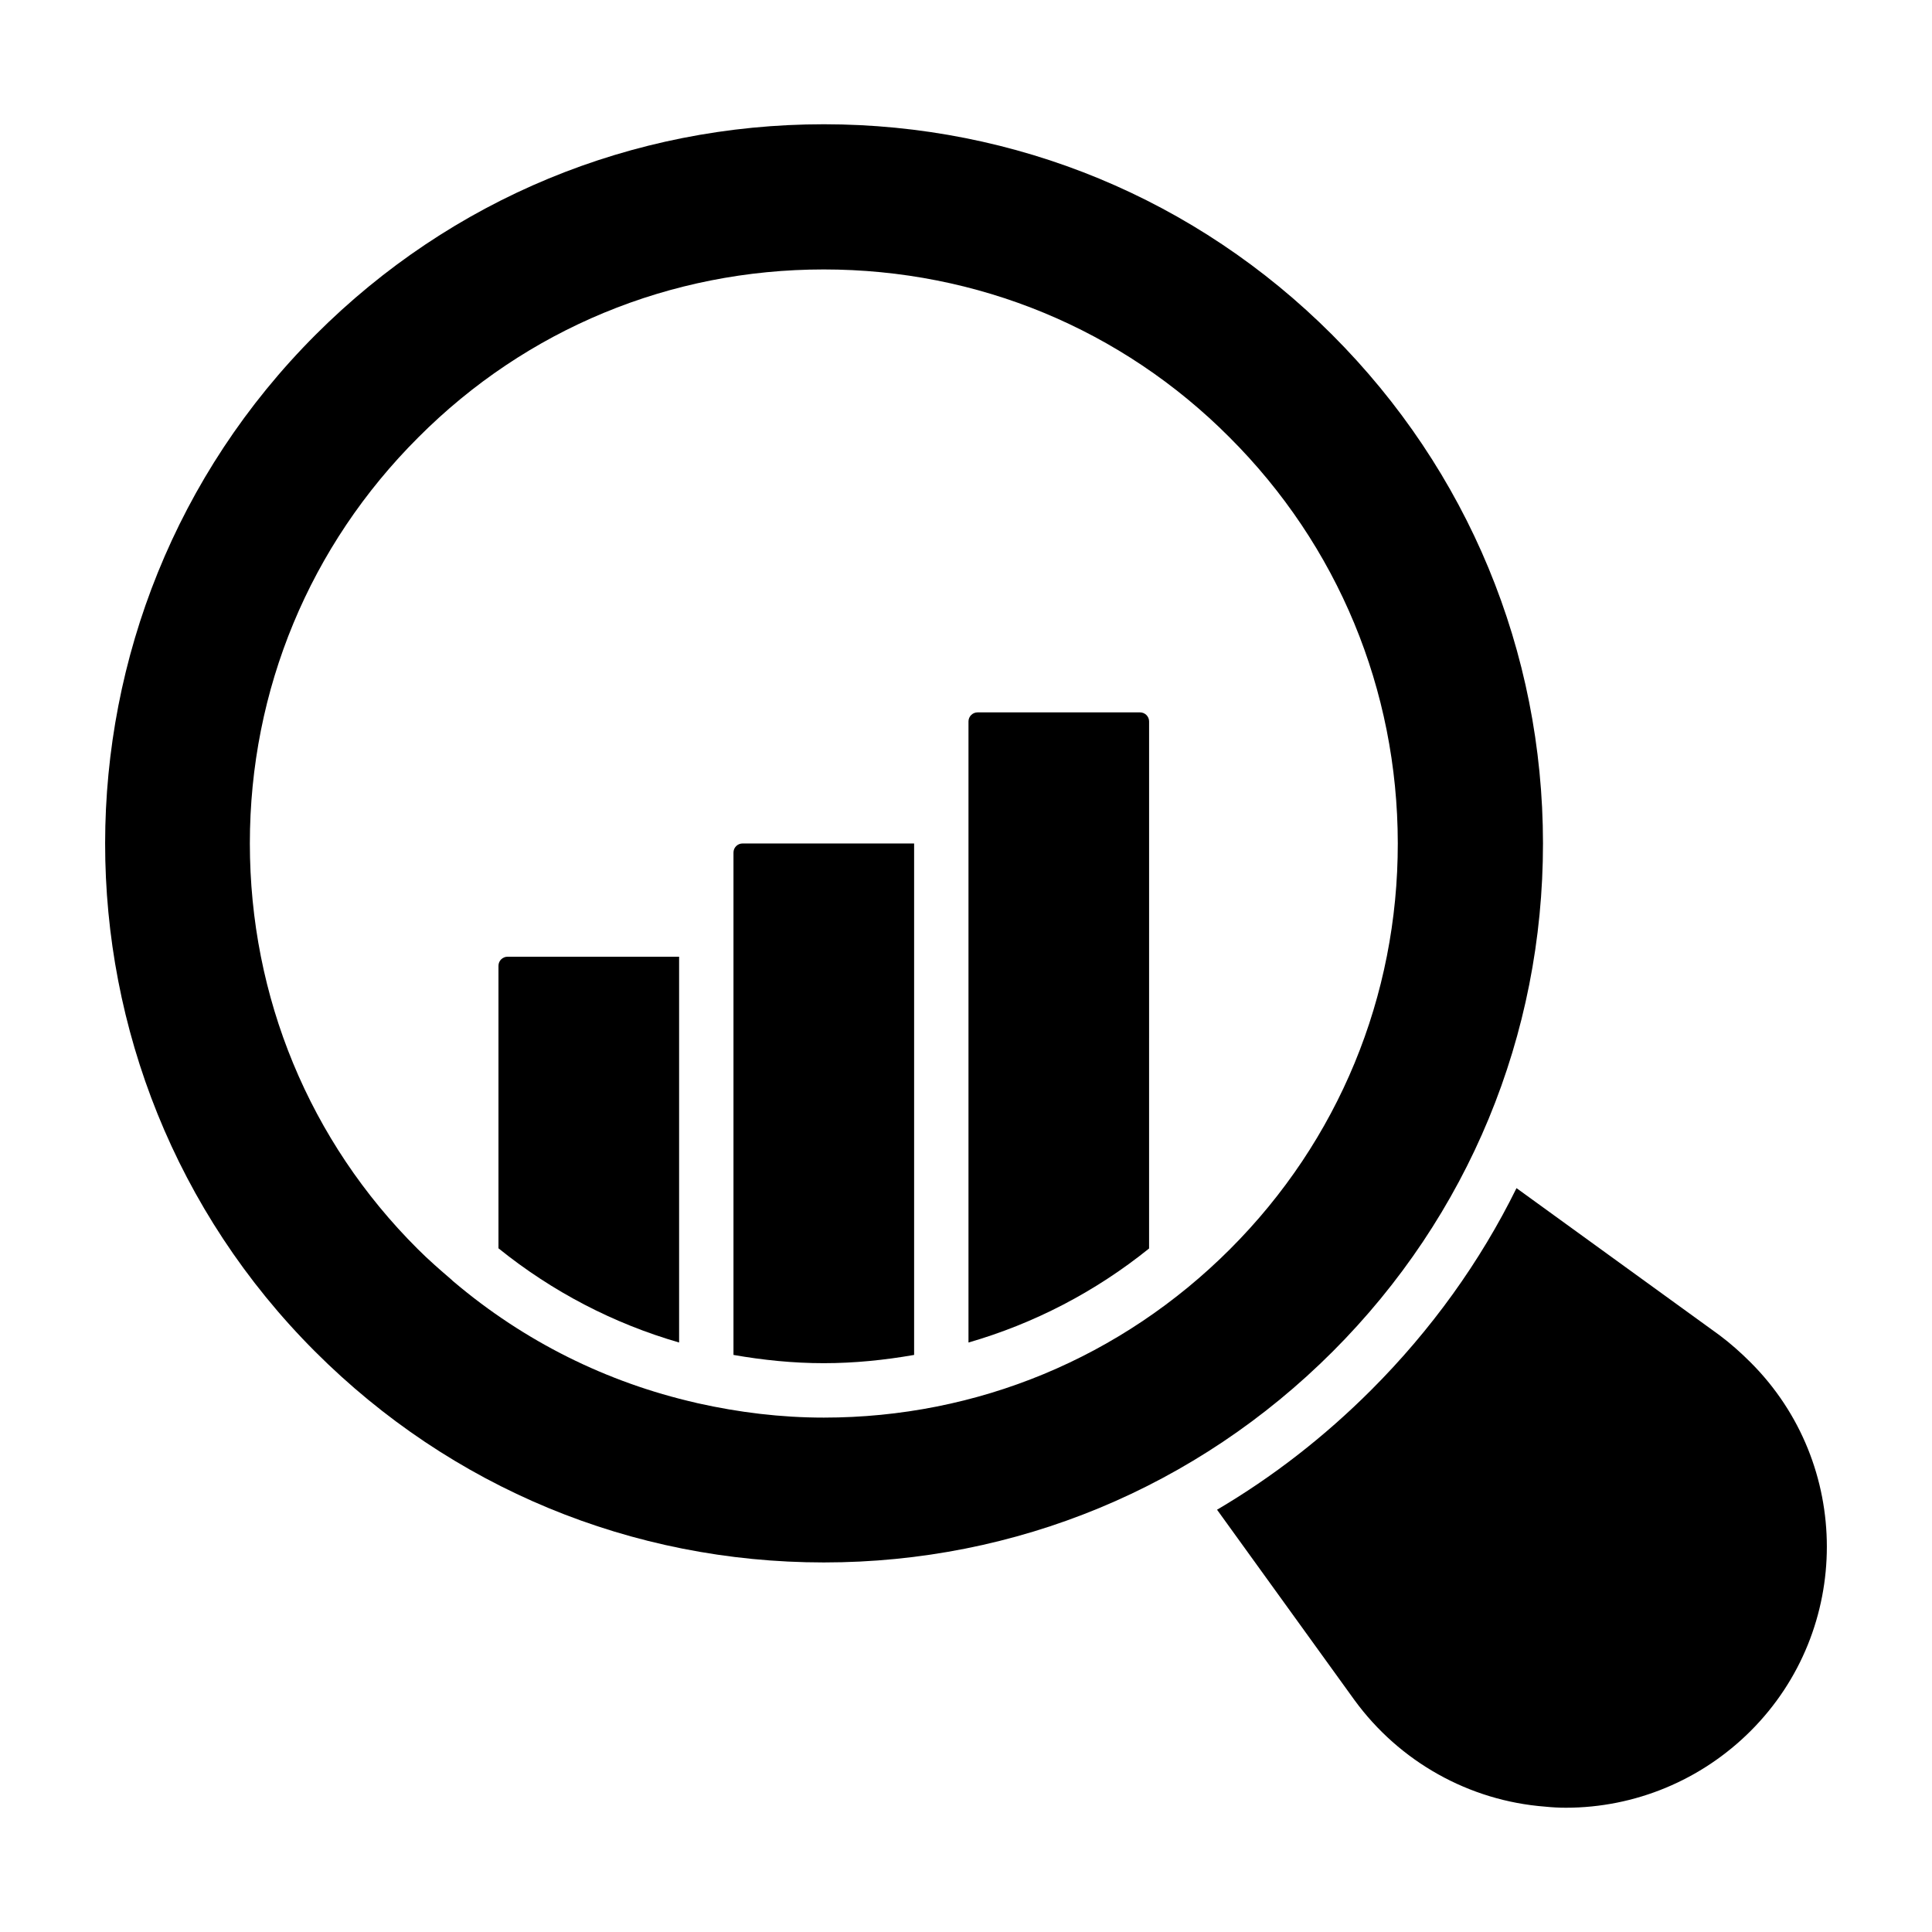 <?xml version="1.0" encoding="UTF-8"?>
<!-- Uploaded to: ICON Repo, www.svgrepo.com, Generator: ICON Repo Mixer Tools -->
<svg fill="#000000" width="800px" height="800px" version="1.1" viewBox="144 144 512 512" xmlns="http://www.w3.org/2000/svg">
 <g>
  <path d="m446.12 332.79h-43.059c-1.324 0-2.402 1.078-2.402 2.402v164.59c17.359-5.016 33.582-13.422 47.859-24.922l0.004-139.67c0-1.324-1.078-2.402-2.402-2.402z"/>
  <path d="m338.38 369.93v133.14c7.832 1.371 15.809 2.188 23.918 2.188 8.121 0 16.109-0.816 23.953-2.188v-135.54h-45.469c-1.324 0-2.402 1.078-2.402 2.398z"/>
  <path d="m497 232.68c-35.953-35.953-83.777-55.75-134.67-55.75s-98.715 19.797-134.66 55.75c-74.348 74.348-74.422 195.24-0.168 269.5 36.031 36.039 83.91 55.883 134.83 55.883s98.801-19.844 134.84-55.883c35.965-35.965 55.75-83.797 55.734-134.69-0.023-50.906-19.875-98.789-55.906-134.81zm-26.992 242.32c-28.805 28.812-67.047 44.68-107.7 44.68-11.383 0-22.543-1.379-33.398-3.809-0.191-0.066-0.406-0.066-0.59-0.148-23.48-5.359-45.332-16.195-64.004-31.992-0.25-0.211-0.496-0.406-0.715-0.648-3.031-2.598-6.051-5.227-8.902-8.082-28.684-28.57-44.484-66.758-44.484-107.5 0-40.684 15.867-78.906 44.68-107.63 28.578-28.664 66.73-44.465 107.41-44.465 40.75 0 78.938 15.801 107.52 44.484 28.719 28.672 44.559 66.871 44.605 107.55 0.039 40.672-15.742 78.875-44.426 107.56z"/>
  <path d="m276.1 399.94v74.875c14.289 11.523 30.512 19.945 47.871 24.965v-102.24h-45.469c-1.324 0-2.402 1.078-2.402 2.402z"/>
  <path d="m607.96 602.7c-13.066 13.066-30.648 20.367-49 20.367-1.824 0-3.652-0.098-5.477-0.289-20.176-1.539-38.621-11.914-50.539-28.246l-36.414-50.441c14.699-8.648 28.438-19.312 40.832-31.707 15.949-15.949 28.918-34.012 38.527-53.516l53.707 38.91c2.977 2.211 5.766 4.707 8.359 7.301 26.906 26.906 26.906 70.719 0.004 97.621z"/>
 </g>
</svg>